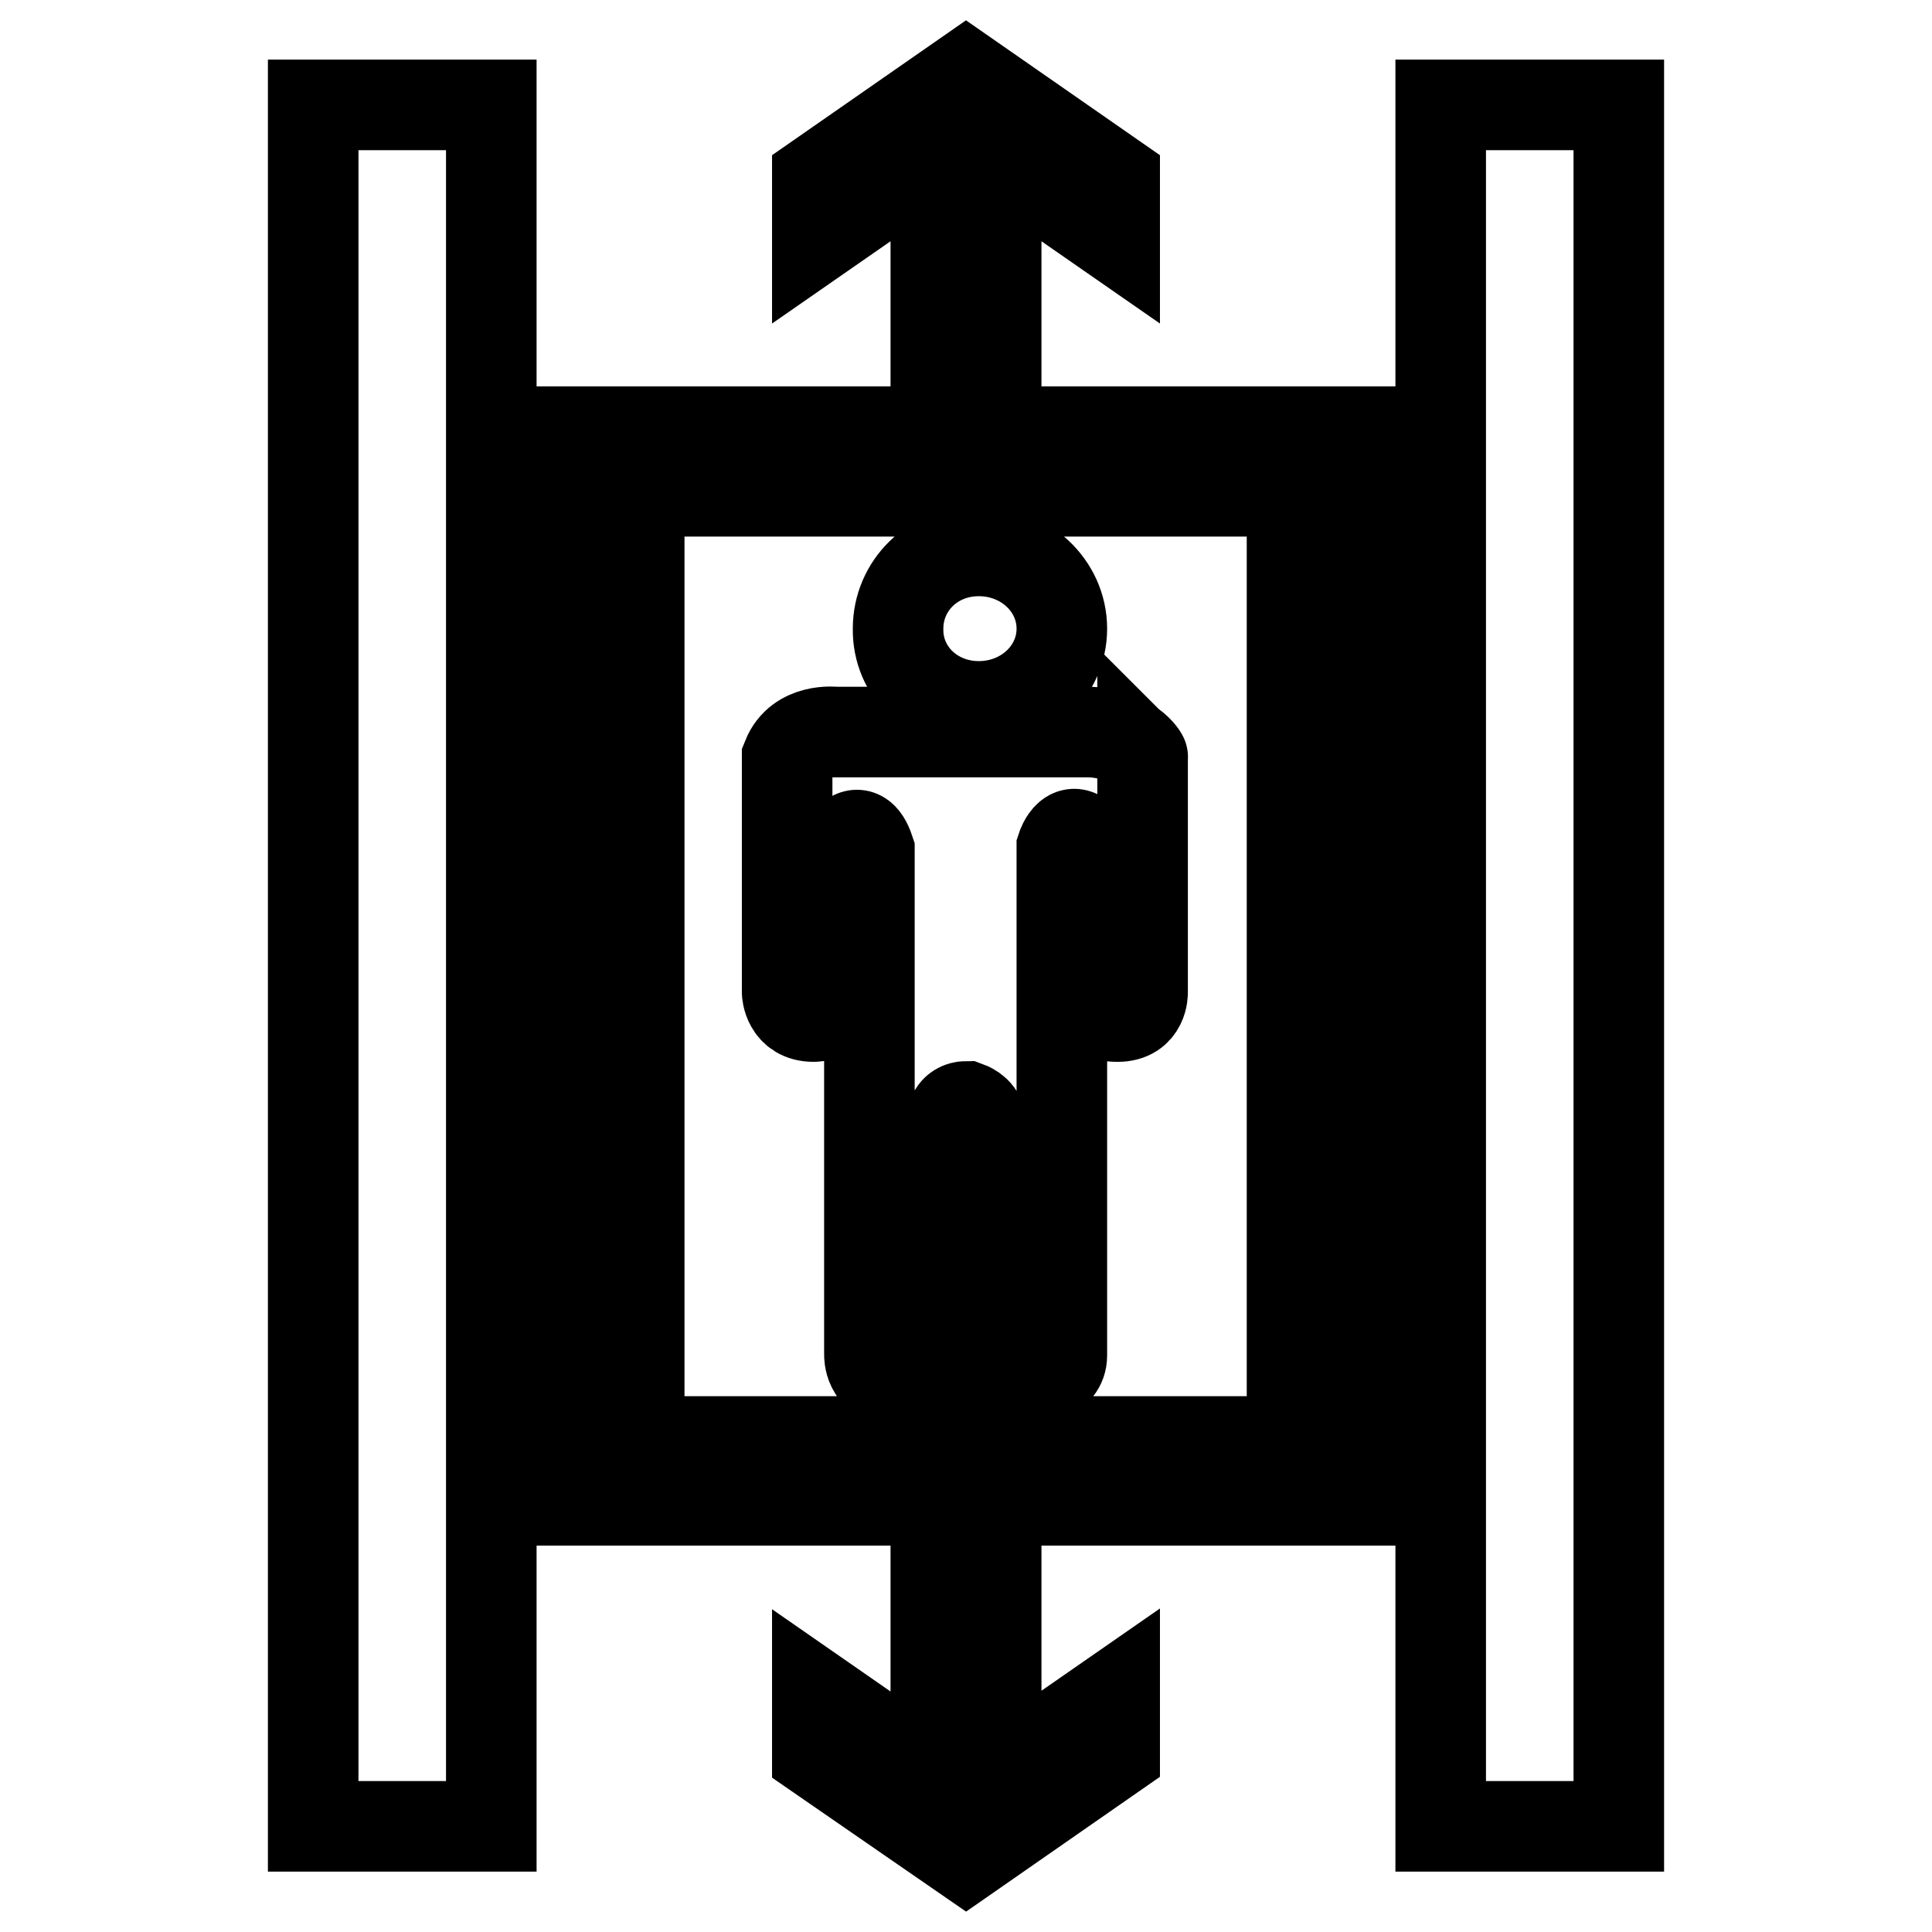 <?xml version="1.0" encoding="utf-8"?>
<!-- Svg Vector Icons : http://www.onlinewebfonts.com/icon -->
<!DOCTYPE svg PUBLIC "-//W3C//DTD SVG 1.1//EN" "http://www.w3.org/Graphics/SVG/1.1/DTD/svg11.dtd">
<svg version="1.1" xmlns="http://www.w3.org/2000/svg" xmlns:xlink="http://www.w3.org/1999/xlink" x="0px" y="0px" viewBox="0 0 256 256" enable-background="new 0 0 256 256" xml:space="preserve">
<g><g><path stroke-width="12" fill-opacity="0" stroke="#000000"  d="M129.7,93.6c6.1,0,11-4.6,11-10.3s-4.9-10.3-11-10.3c-6.1,0-10.7,4.6-10.7,10.3C118.9,89,123.6,93.6,129.7,93.6z M41.5,242h23.6V13.9H41.5V242z M124.1,49.3h7.9V20.5l15.7,10.9v-7.7L128,10l-19.7,13.7v7.7l15.7-10.9V49.3L124.1,49.3z M76.9,198.8h102.3V57.2H76.9V198.8z M84.7,65.1h86.5v125.9H84.7V65.1z M190.9,13.9V242h23.6V13.9H190.9z M144,97h-33.3c0,0-4.8-0.6-6.4,3.4v31.1c0,0,0.1,3.2,3.5,3.2c0,0,3.8,0,3.8-3.4v-18.8c0,0,2.1-4.3,3.6,0.2l0,66.8c0,0-0.1,3.4,3.5,3.4l3.8,0c0,0,3.6,0,3.6-3.5v-31c0,0,0.1-1.8,2-1.8c0,0,1.7,0.6,1.7,1.8v31.2c0,0,0,3.1,3.6,3.1h3.7c0,0,3.6-0.2,3.6-3.1v-67.3c0,0,1.3-4,3.6,0l0.1,19.1c0,0-0.8,3.3,3.7,3.3c3.4,0,3.3-3.2,3.3-3.2l0-31.2C151.6,100.5,149.7,97,144,97z M131.9,206.7h-7.9v28.9l-15.7-10.9v7.7L128,246l19.7-13.7v-7.7l-15.7,10.9V206.7L131.9,206.7z"/></g></g>
</svg>